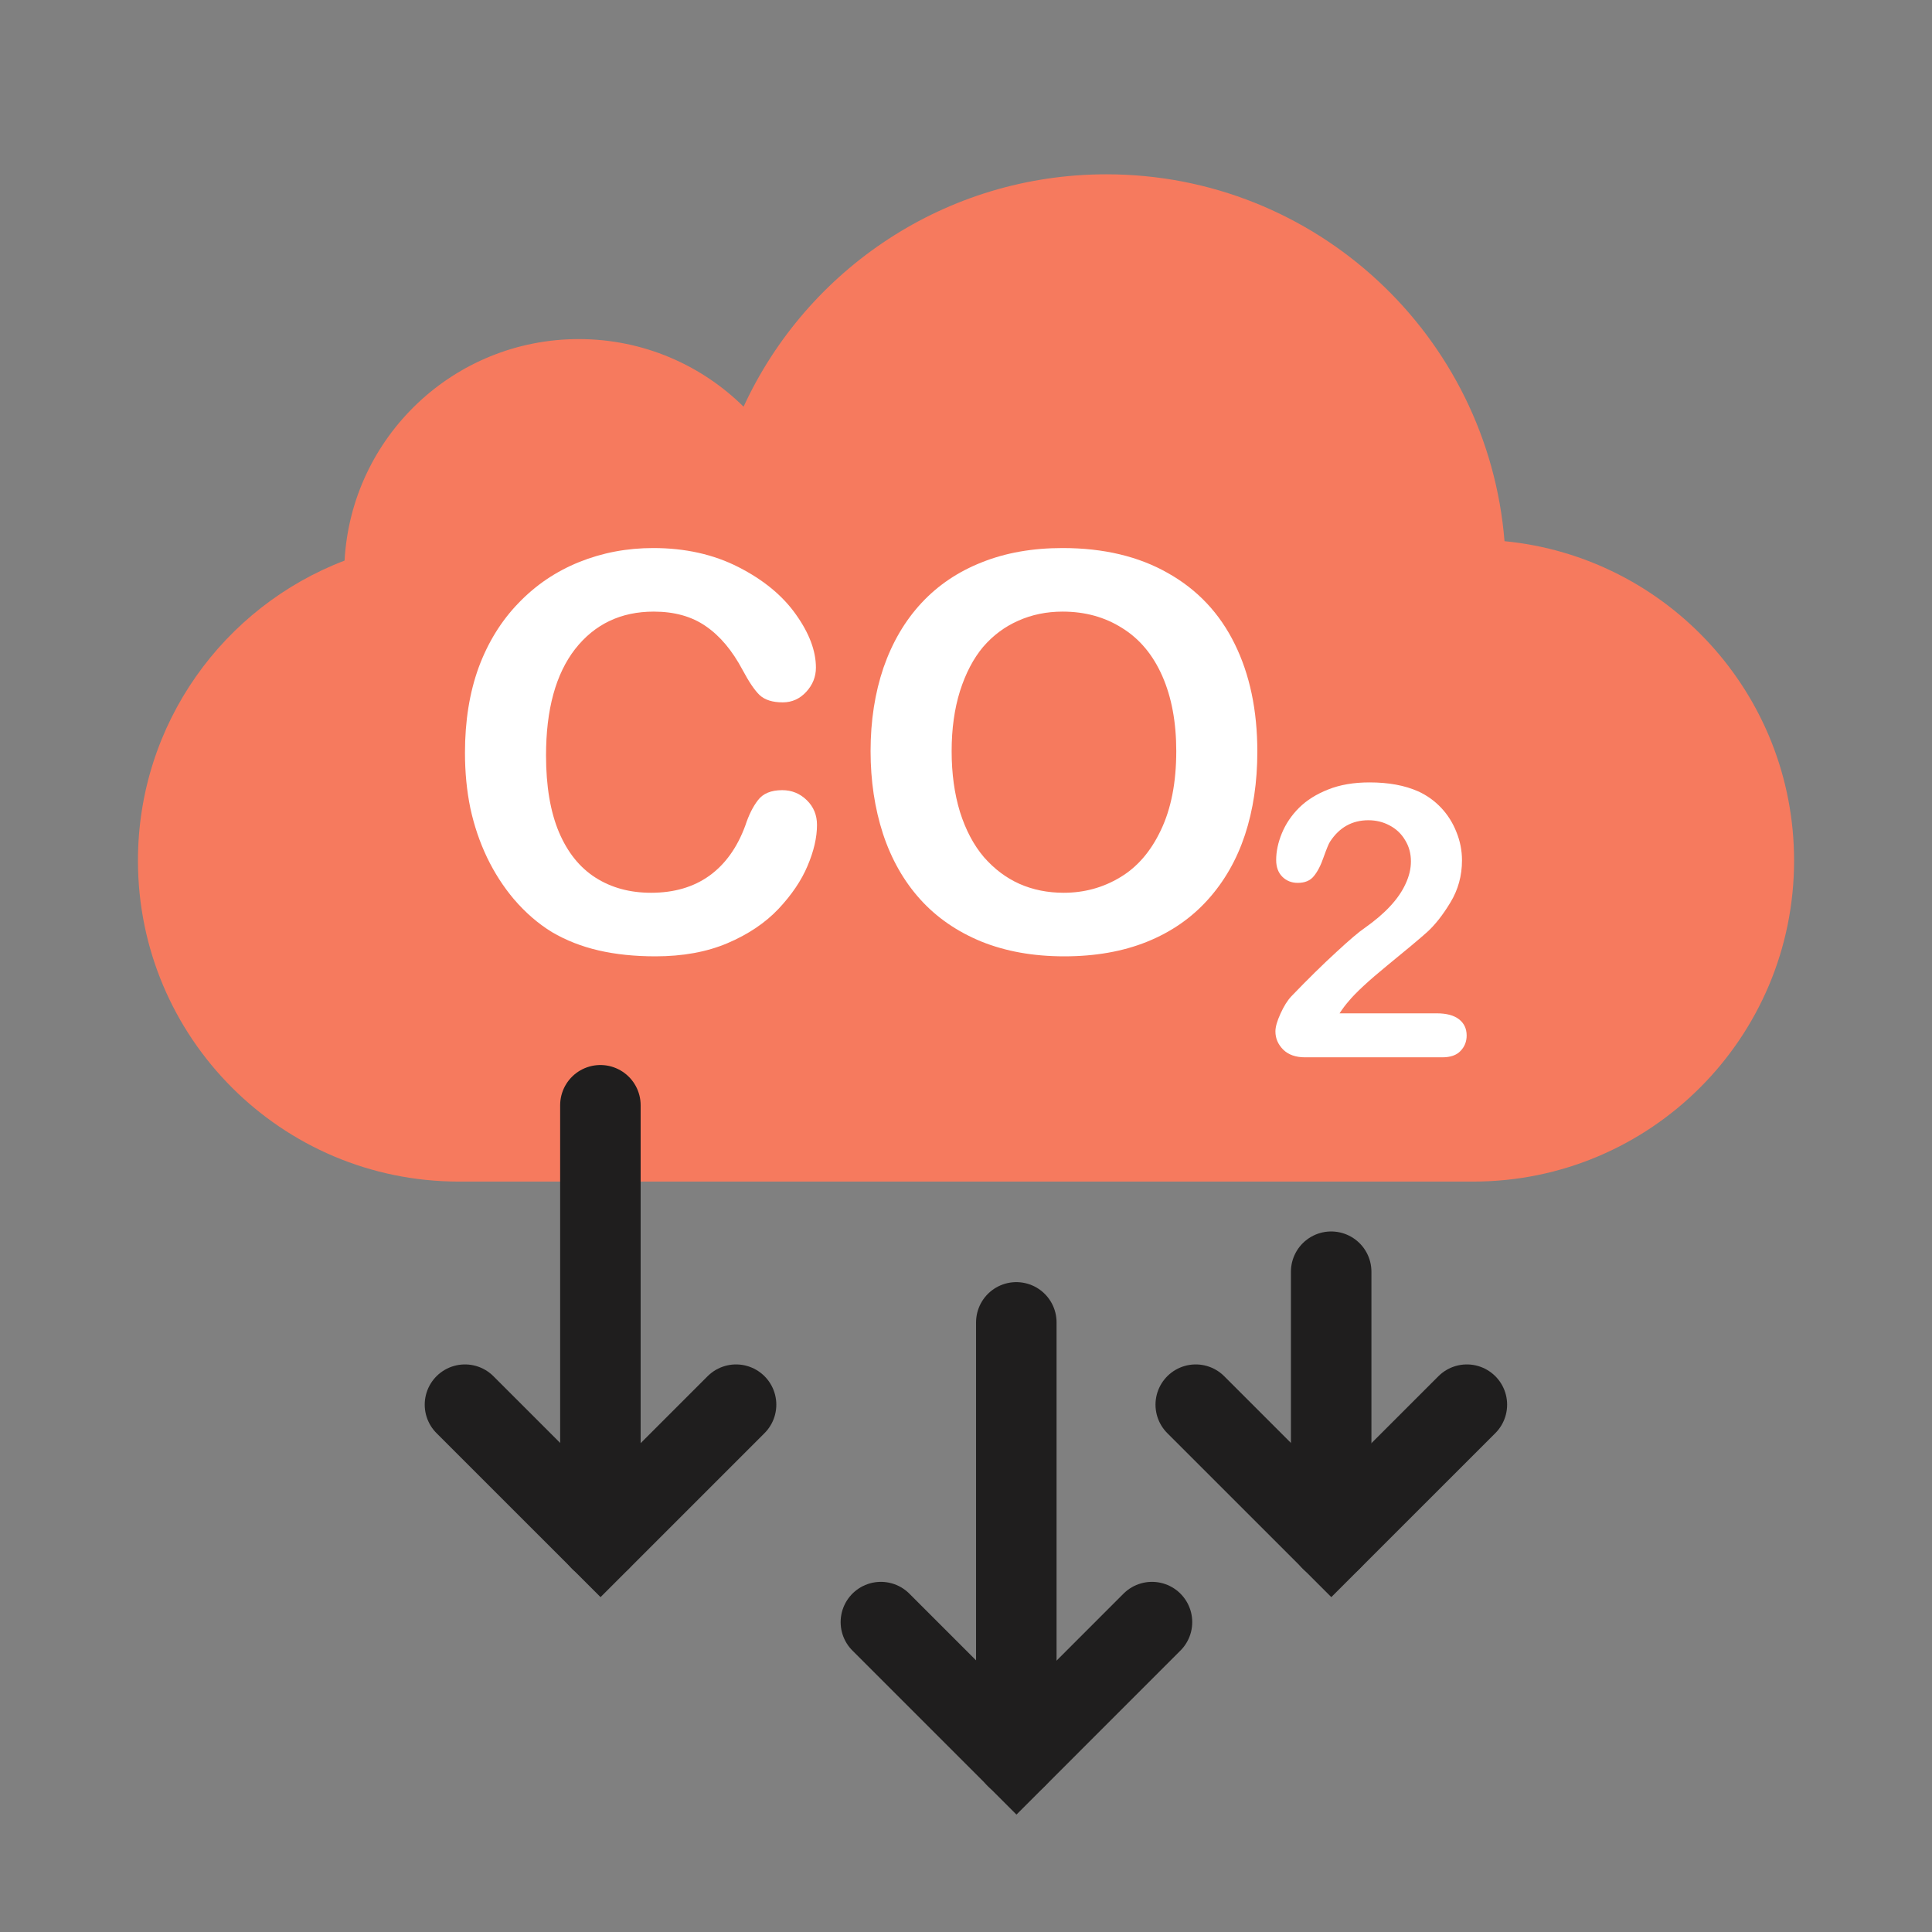 <svg width="72" height="72" viewBox="0 0 72 72" fill="none" xmlns="http://www.w3.org/2000/svg">
<rect x="0" y="0" width="72" height="72" fill="#808080" stroke="none"/>
<path fill-rule="evenodd" clip-rule="evenodd" d="M54.883 44.034C54.889 44.034 54.894 44.034 54.899 44.034C61.505 44.034 66.86 38.679 66.86 32.073C66.86 25.861 62.126 20.756 56.069 20.168C55.452 12.515 49.046 6.496 41.234 6.496C35.237 6.496 30.067 10.044 27.711 15.156C26.133 13.598 23.964 12.637 21.571 12.637C16.906 12.637 13.094 16.29 12.841 20.892C8.339 22.609 5.141 26.967 5.141 32.073C5.141 38.676 10.492 44.03 17.094 44.034C17.096 44.034 17.099 44.034 17.102 44.034H54.883Z" fill="#F67A5E"/>
<path d="M30.447 30.742C30.447 31.21 30.329 31.719 30.095 32.268C29.868 32.81 29.506 33.345 29.011 33.873C28.516 34.395 27.884 34.82 27.114 35.148C26.345 35.476 25.448 35.64 24.424 35.64C23.648 35.64 22.942 35.566 22.306 35.419C21.671 35.272 21.092 35.044 20.57 34.737C20.055 34.422 19.58 34.011 19.145 33.502C18.757 33.041 18.425 32.525 18.151 31.956C17.877 31.381 17.669 30.769 17.529 30.12C17.395 29.471 17.328 28.781 17.328 28.052C17.328 26.868 17.499 25.807 17.84 24.87C18.188 23.933 18.683 23.134 19.326 22.471C19.968 21.802 20.721 21.294 21.584 20.946C22.447 20.598 23.367 20.424 24.344 20.424C25.535 20.424 26.596 20.661 27.526 21.137C28.456 21.612 29.169 22.2 29.664 22.903C30.159 23.599 30.407 24.258 30.407 24.88C30.407 25.222 30.286 25.523 30.045 25.784C29.804 26.045 29.513 26.175 29.172 26.175C28.791 26.175 28.503 26.085 28.309 25.904C28.121 25.723 27.911 25.412 27.676 24.971C27.288 24.241 26.83 23.696 26.301 23.335C25.779 22.973 25.134 22.793 24.364 22.793C23.14 22.793 22.163 23.258 21.433 24.188C20.711 25.118 20.349 26.439 20.349 28.152C20.349 29.297 20.51 30.25 20.831 31.013C21.152 31.769 21.607 32.334 22.196 32.709C22.785 33.084 23.474 33.271 24.264 33.271C25.12 33.271 25.843 33.06 26.432 32.639C27.027 32.211 27.476 31.585 27.777 30.762C27.904 30.374 28.061 30.059 28.248 29.819C28.436 29.571 28.737 29.447 29.152 29.447C29.506 29.447 29.811 29.571 30.065 29.819C30.32 30.066 30.447 30.374 30.447 30.742Z" fill="white"/>
<path d="M39.6 20.424C41.126 20.424 42.434 20.735 43.525 21.357C44.622 21.973 45.452 22.853 46.014 23.997C46.576 25.135 46.857 26.473 46.857 28.012C46.857 29.149 46.703 30.183 46.396 31.113C46.088 32.043 45.626 32.85 45.01 33.532C44.395 34.215 43.639 34.737 42.742 35.098C41.845 35.459 40.818 35.64 39.661 35.64C38.51 35.64 37.479 35.456 36.569 35.088C35.659 34.713 34.9 34.188 34.291 33.512C33.682 32.836 33.22 32.023 32.906 31.073C32.598 30.123 32.444 29.096 32.444 27.992C32.444 26.861 32.605 25.824 32.926 24.88C33.254 23.937 33.725 23.134 34.341 22.471C34.957 21.809 35.706 21.304 36.589 20.956C37.473 20.601 38.476 20.424 39.6 20.424ZM43.836 27.992C43.836 26.915 43.662 25.981 43.314 25.191C42.966 24.402 42.468 23.806 41.819 23.405C41.176 22.997 40.437 22.793 39.6 22.793C39.005 22.793 38.453 22.906 37.944 23.134C37.443 23.355 37.008 23.679 36.639 24.107C36.278 24.536 35.99 25.084 35.776 25.753C35.569 26.416 35.465 27.162 35.465 27.992C35.465 28.828 35.569 29.584 35.776 30.26C35.99 30.936 36.288 31.498 36.67 31.946C37.058 32.388 37.499 32.719 37.995 32.94C38.496 33.161 39.045 33.271 39.641 33.271C40.403 33.271 41.103 33.081 41.738 32.699C42.381 32.318 42.889 31.729 43.264 30.933C43.645 30.136 43.836 29.156 43.836 27.992Z" fill="white"/>
<path d="M49.921 37.764H53.546C53.907 37.764 54.183 37.838 54.373 37.986C54.563 38.134 54.658 38.336 54.658 38.59C54.658 38.817 54.581 39.01 54.428 39.167C54.28 39.325 54.053 39.403 53.748 39.403H48.636C48.288 39.403 48.017 39.308 47.823 39.118C47.629 38.924 47.531 38.697 47.531 38.438C47.531 38.271 47.594 38.051 47.719 37.778C47.844 37.5 47.98 37.282 48.129 37.125C48.744 36.486 49.3 35.94 49.796 35.486C50.291 35.027 50.645 34.726 50.858 34.583C51.238 34.314 51.553 34.046 51.803 33.777C52.058 33.504 52.25 33.226 52.379 32.944C52.514 32.657 52.581 32.376 52.581 32.103C52.581 31.807 52.509 31.543 52.365 31.311C52.227 31.075 52.034 30.892 51.789 30.763C51.548 30.633 51.284 30.568 50.997 30.568C50.391 30.568 49.914 30.834 49.566 31.367C49.52 31.436 49.441 31.626 49.33 31.936C49.224 32.247 49.101 32.485 48.962 32.652C48.828 32.819 48.629 32.902 48.365 32.902C48.133 32.902 47.941 32.826 47.788 32.673C47.635 32.52 47.559 32.312 47.559 32.048C47.559 31.728 47.631 31.395 47.774 31.047C47.918 30.7 48.131 30.385 48.413 30.103C48.7 29.82 49.062 29.593 49.497 29.422C49.937 29.246 50.451 29.158 51.039 29.158C51.747 29.158 52.352 29.269 52.852 29.492C53.176 29.64 53.461 29.843 53.706 30.103C53.951 30.362 54.141 30.663 54.276 31.006C54.414 31.344 54.484 31.696 54.484 32.062C54.484 32.636 54.34 33.159 54.053 33.631C53.771 34.099 53.481 34.467 53.185 34.736C52.889 35 52.391 35.416 51.692 35.986C50.997 36.555 50.52 36.998 50.261 37.312C50.15 37.438 50.036 37.588 49.921 37.764Z" fill="white"/>
<path d="M22.375 41.19V57.398" stroke="#1F1E1E" stroke-width="3" stroke-linecap="round"/>
<path d="M49.609 47.393V57.398" stroke="#1F1E1E" stroke-width="3" stroke-linecap="round"/>
<path d="M17.328 52.348L22.38 57.399L27.431 52.348" stroke="#1F1E1E" stroke-width="3" stroke-linecap="round"/>
<path d="M44.562 52.348L49.614 57.399L54.666 52.348" stroke="#1F1E1E" stroke-width="3" stroke-linecap="round"/>
<path d="M37.875 49.281V65.503" stroke="#1F1E1E" stroke-width="3" stroke-linecap="round"/>
<path d="M32.828 60.451L37.88 65.503L42.931 60.451" stroke="#1F1E1E" stroke-width="3" stroke-linecap="round"/>
</svg>
